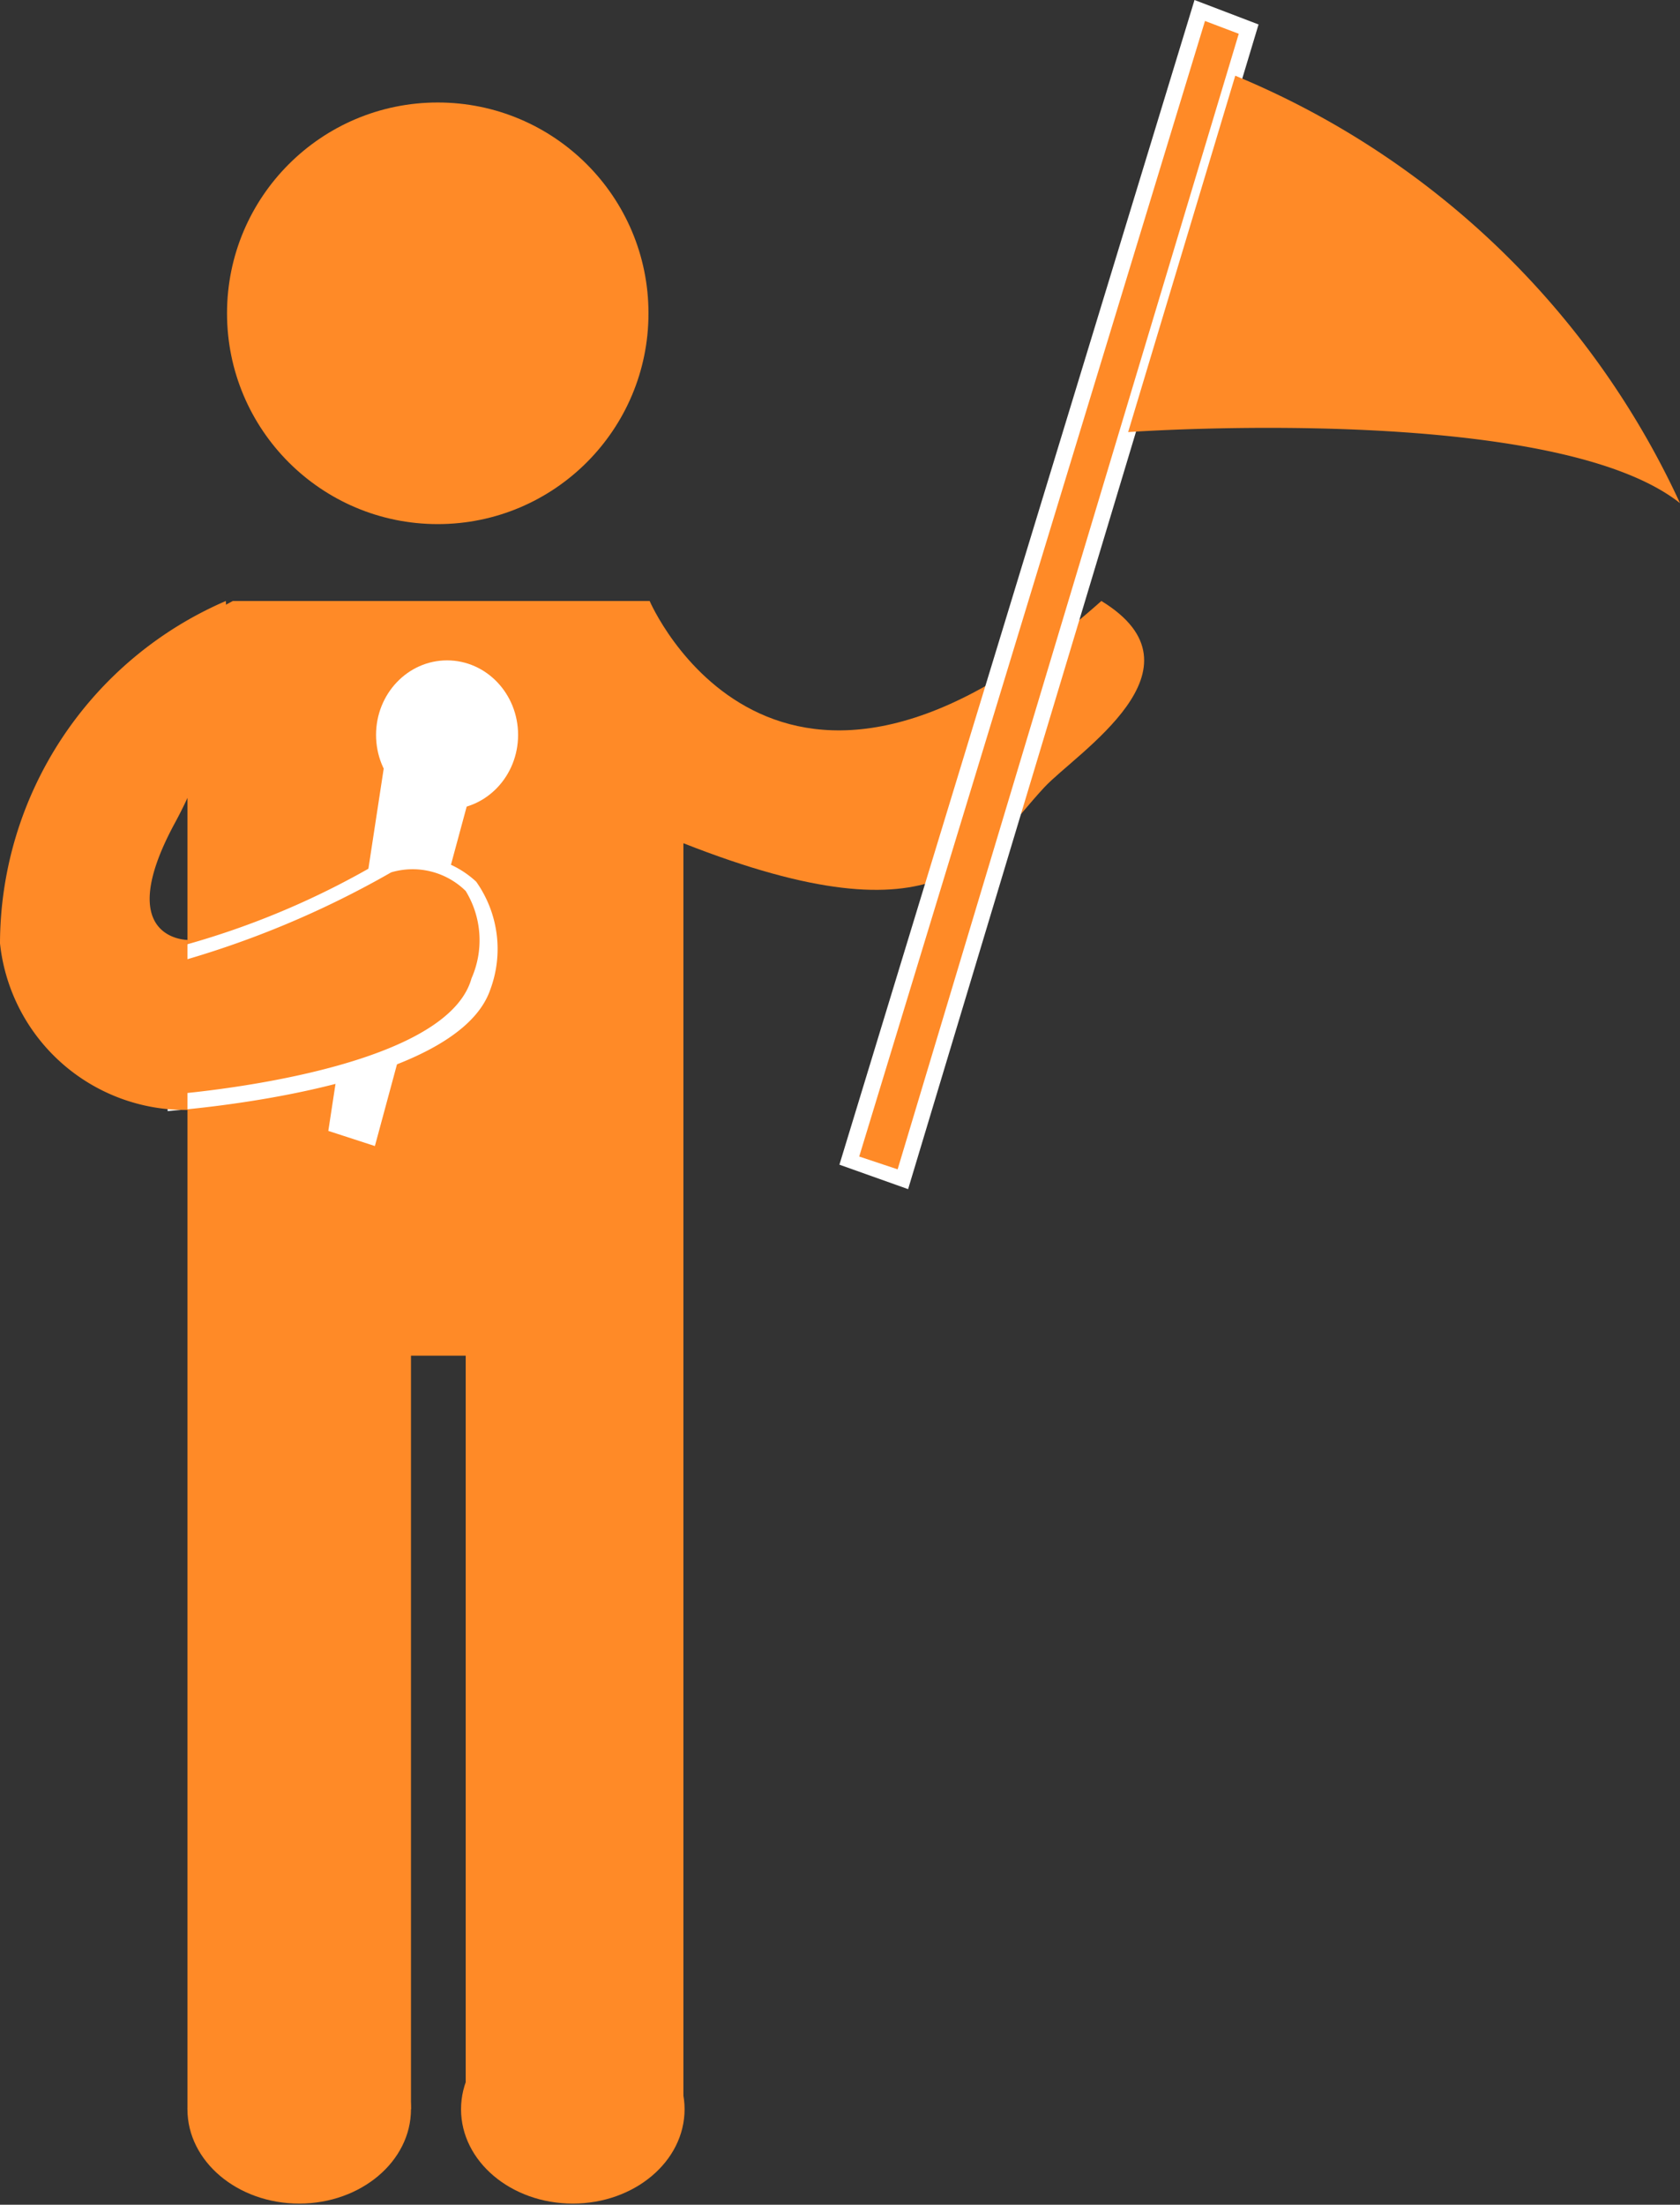 <svg xmlns="http://www.w3.org/2000/svg" viewBox="0 0 14.43 18.93"><rect x="0" y="0" width="14.43" height="18.93" fill="#333333" stroke="none"/><defs><style>.cls-1{fill:#ff8a27;}.cls-2{fill:#fff;}</style></defs><title>Asset 7</title><g id="Layer_2" data-name="Layer 2"><g id="Layer_1-2" data-name="Layer 1"><circle class="cls-1" cx="3.76" cy="2.69" r="1.81"/><path class="cls-1" d="M2,5.16H5.58s1.07,2.5,3.88,0c.95.58-.21,1.3-.49,1.6-.54.58-.84,1.37-3.1.48V18.11H4V11.64H3.53v6.47H1.61V5.37Z"/><ellipse class="cls-1" cx="2.57" cy="18.11" rx="0.96" ry="0.81"/><ellipse class="cls-1" cx="4.92" cy="18.11" rx="0.96" ry="0.81"/><ellipse class="cls-2" cx="3.84" cy="6.31" rx="0.61" ry="0.64"/><polygon class="cls-2" points="2.82 9.71 3.22 9.84 4.11 6.55 3.34 6.31 2.82 9.71"/><polygon class="cls-1" points="7.29 9.97 7.76 10.13 10.72 0.25 10.3 0.09 7.29 9.97"/><path class="cls-2" d="M7.8,10.21,7.21,10,10.26,0l.55.21Zm-.42-.28.33.11L10.64.29,10.35.18Z"/><path class="cls-1" d="M10.61.65a7.26,7.26,0,0,1,3.82,3.67c-1.1-.87-4.74-.61-4.74-.61Z"/><line class="cls-1" x1="1.43" y1="9.47" x2="1.42" y2="8.18"/><rect class="cls-2" x="1.36" y="8.18" width="0.14" height="1.29" transform="translate(-0.09 0.02) rotate(-0.58)"/><path class="cls-1" d="M1.42,8.21a7.55,7.55,0,0,0,1.85-.79c.54-.11,1.08.2.83,1s-2.67,1-2.67,1"/><path class="cls-2" d="M1.44,9.54V9.4s2.38-.17,2.61-1A.81.81,0,0,0,4,7.65a.65.65,0,0,0-.64-.16,8.13,8.13,0,0,1-1.87.78l0-.13a7,7,0,0,0,1.81-.76l0,0h0a.83.83,0,0,1,.79.19,1,1,0,0,1,.12.93C3.91,9.36,1.54,9.53,1.44,9.54Z"/><path class="cls-1" d="M1.94,5.16A3.21,3.21,0,0,0,0,8.1,1.6,1.6,0,0,0,1.61,9.53V8.07s-.65,0-.11-1A3.63,3.63,0,0,0,1.94,5.16Z"/></g></g></svg>